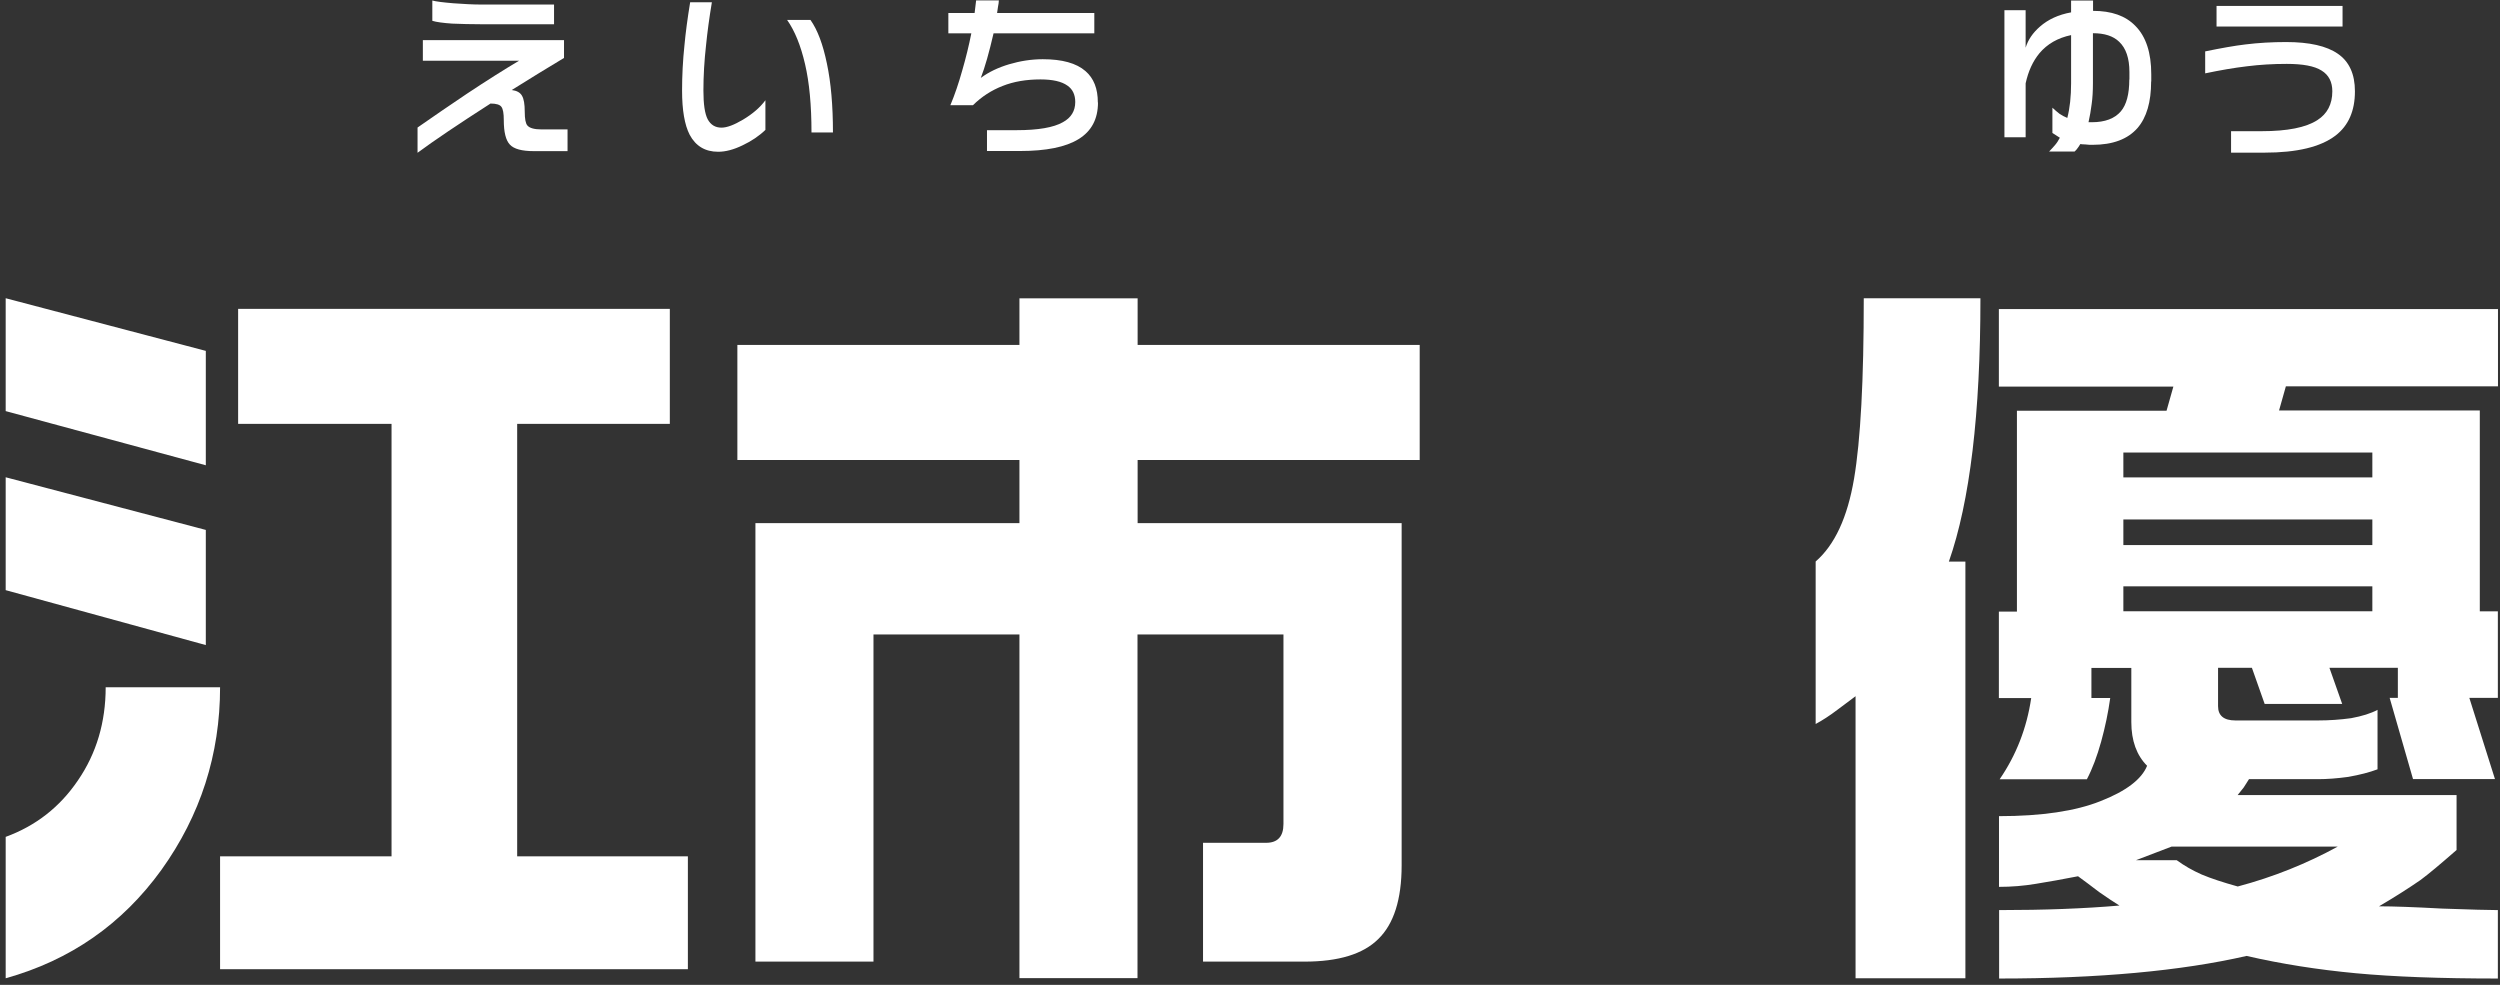 <?xml version="1.0" encoding="UTF-8"?>
<svg id="_レイヤー_1" data-name="レイヤー_1" xmlns="http://www.w3.org/2000/svg" version="1.1" width="198" height="78" viewBox="0 0 198 78">
  <rect x="0" y="0" width="198" height="78" fill="#333333" stroke="none"/>
  <!-- Generator: Adobe Illustrator 29.8.2, SVG Export Plug-In . SVG Version: 2.1.1 Build 3)  -->
  <defs>
    <style>
      .st0 {
        fill: #fff;
      }
    </style>
  </defs>
  <path class="st0" d="M86.96,8.12c0,1.3-.51,2.27-1.54,2.9-1.02.63-2.57.94-4.63.94h-2.62v-1.65h2.35c1.7,0,2.92-.21,3.66-.63.66-.36.98-.9.98-1.6,0-.57-.2-1.01-.62-1.3-.46-.33-1.18-.49-2.13-.49-1.13,0-2.13.17-3.01.52-.87.34-1.65.84-2.34,1.52h-1.79c.35-.83.66-1.75.94-2.75.29-1,.53-1.98.72-2.94h-1.82v-1.61h2.08l.12-1h1.8c0,.14-.03.31-.07.52-.03.21-.05.37-.07.48h7.7v1.61h-7.98c-.35,1.51-.68,2.69-1.01,3.53.62-.46,1.37-.82,2.24-1.08.88-.26,1.77-.4,2.67-.4,1.53,0,2.66.31,3.38.94.66.57.98,1.39.98,2.49Z"/>
  <path class="st0" d="M65.97,10.49h-1.7c0-2.15-.17-3.96-.51-5.41-.34-1.47-.81-2.63-1.42-3.5h1.85c.56.79.99,1.94,1.3,3.45.32,1.5.48,3.33.48,5.47ZM60.63,10.28c-.51.49-1.12.9-1.82,1.23-.7.34-1.34.51-1.93.51-1.03,0-1.78-.45-2.26-1.35-.4-.78-.6-1.95-.6-3.49,0-1.18.06-2.38.19-3.61.09-.98.24-2.11.45-3.39h1.72c-.21,1.26-.36,2.39-.46,3.39-.14,1.24-.21,2.44-.21,3.6,0,1.08.11,1.84.34,2.28.24.44.6.66,1.09.66.43,0,.99-.21,1.7-.63.77-.46,1.36-.97,1.78-1.54v2.35Z"/>
  <path class="st0" d="M43.88,1.92h-5.8c-.79,0-1.55-.02-2.27-.05-.72-.05-1.24-.12-1.57-.22V.04c.28.08.84.15,1.67.22.83.06,1.56.1,2.19.1h5.78v1.57ZM44.94,11.97h-2.65c-.96,0-1.59-.17-1.91-.52-.32-.34-.48-.98-.48-1.94,0-.53-.06-.88-.19-1.05-.12-.17-.41-.26-.86-.26-2.54,1.63-4.47,2.93-5.78,3.9v-2c1.26-.88,2.56-1.77,3.9-2.67,1.58-1.05,2.96-1.92,4.14-2.62h-7.62v-1.63h11.18v1.41c-1.24.74-2.62,1.59-4.14,2.54.4.05.67.2.81.45.15.25.22.67.22,1.27,0,.57.07.93.21,1.09.18.21.56.31,1.13.31h2.05v1.71Z"/>
  <path class="st0" d="M185.53,2.1h-9.98V.47h9.98v1.63ZM186.51,7.24c0,1.54-.51,2.71-1.54,3.5-1.18.9-3.05,1.35-5.63,1.35h-2.64v-1.7h2.42c2.04,0,3.51-.29,4.42-.88.78-.5,1.18-1.26,1.18-2.28,0-.74-.28-1.29-.85-1.64-.56-.36-1.49-.53-2.76-.53-1.08,0-2.12.06-3.15.19-1.02.12-2.12.31-3.31.56v-1.74c1.27-.26,2.33-.45,3.18-.55,1.05-.13,2.12-.19,3.23-.19,1.84,0,3.21.31,4.1.93.9.62,1.35,1.61,1.35,2.97Z"/>
  <path class="st0" d="M170.37,6.45c0,1.63-.36,2.86-1.08,3.69-.77.88-1.95,1.33-3.56,1.33-.18,0-.37,0-.56-.03-.18,0-.32-.02-.41-.03-.09.15-.16.26-.22.33-.05.08-.13.17-.23.26h-2.02c.15-.15.3-.32.45-.49.15-.17.28-.37.4-.6l-.59-.38v-2c.19.18.38.34.56.48.19.13.4.24.62.33.2-.77.3-1.69.3-2.75v-3.81c-1.05.22-1.89.7-2.51,1.44-.52.63-.88,1.42-1.09,2.38v4.27h-1.68V.81h1.68v2.97c.19-.63.57-1.18,1.13-1.67.65-.57,1.47-.95,2.47-1.13V.04h1.74v.82c1.46,0,2.57.39,3.34,1.18.85.85,1.27,2.13,1.27,3.84v.57ZM168.65,6.3v-.6c0-1.08-.27-1.88-.81-2.39-.47-.46-1.17-.68-2.08-.68v3.96c0,.61-.03,1.16-.1,1.65-.06.48-.14.96-.25,1.44h.26c1.05,0,1.81-.29,2.3-.86.45-.53.67-1.37.67-2.52Z"/>
  <path class="st0" d="M156.85,23.63c0,9.13-.83,16.08-2.5,20.85h1.31v33h-8.7v-22.34c-.32.24-.79.6-1.43,1.07-.63.48-1.21.85-1.73,1.13v-12.87c1.51-1.31,2.52-3.49,3.04-6.55.52-3.06.77-7.82.77-14.3h9.23ZM197.84,24.46v6.14h-16.8l-.54,1.91h15.9v15.91h1.43v6.85h-2.26l2.03,6.43h-6.49l-1.85-6.43h.65v-2.38h-5.42l1.01,2.86h-6.14l-1.01-2.86h-2.68v3.04c0,.75.46,1.13,1.37,1.13h6.55c.87,0,1.75-.06,2.62-.18.87-.16,1.57-.38,2.09-.66v4.71c-.64.24-1.41.44-2.32.6-.87.12-1.67.18-2.38.18h-5.48c-.12.2-.26.42-.42.66-.16.2-.32.4-.48.6h17.34v4.35c-1.27,1.11-2.22,1.91-2.86,2.38-.91.63-2.01,1.33-3.28,2.08,1.11,0,2.78.06,5,.18,2.26.08,3.73.12,4.41.12v5.42c-4.53,0-8.28-.14-11.26-.42-2.98-.28-5.86-.73-8.64-1.37-5.2,1.19-11.74,1.79-19.6,1.79v-5.42c3.57,0,6.75-.12,9.53-.36-.4-.24-.93-.6-1.61-1.07-.68-.52-1.23-.93-1.67-1.25-1.23.24-2.34.44-3.34.6-.95.16-1.93.24-2.92.24v-5.6c3.38,0,6.06-.4,8.04-1.19,2.02-.79,3.26-1.73,3.69-2.8-.83-.83-1.25-1.99-1.25-3.46v-4.29h-3.16v2.38h1.49c-.16,1.15-.4,2.3-.72,3.46-.32,1.15-.69,2.14-1.13,2.98h-6.91c1.31-1.91,2.15-4.05,2.5-6.43h-2.56v-6.85h1.43v-15.91h11.85l.54-1.91h-13.82v-6.14h39.5ZM168.17,37.81h19.72v-1.97h-19.72v1.97ZM168.17,43.17h19.72v-2.03h-19.72v2.03ZM168.17,48.41h19.72v-1.97h-19.72v1.97ZM169.18,68.13h3.22c.6.44,1.25.81,1.97,1.13.76.32,1.71.63,2.86.95,2.82-.75,5.46-1.81,7.92-3.16h-13.16l-2.8,1.07Z"/>
  <path class="st0" d="M90.1,23.63v3.69h22.34v9.11h-22.34v5h20.91v27.1c0,2.7-.62,4.65-1.85,5.84-1.19,1.19-3.14,1.79-5.84,1.79h-8.04v-9.41h5c.91,0,1.37-.5,1.37-1.49v-15.01h-11.56v27.22h-9.35v-27.22h-11.56v25.91h-9.35v-34.73h20.91v-5h-22.34v-9.11h22.34v-3.69h9.35Z"/>
  <path class="st0" d="M16.3,27.8v9.05L.45,32.56v-8.94l15.85,4.17ZM16.3,41.98v9.11L.45,46.74v-8.94l15.85,4.17ZM8.38,54.43h9.05c0,5.32-1.55,10.15-4.65,14.47-3.1,4.29-7.21,7.15-12.33,8.58v-11.2c2.38-.87,4.29-2.36,5.72-4.47,1.47-2.14,2.2-4.61,2.2-7.39ZM53.05,24.46v9.11h-12.09v34.25h13.52v8.94H17.43v-8.94h13.58v-34.25h-12.15v-9.11h34.19Z"/>
</svg>